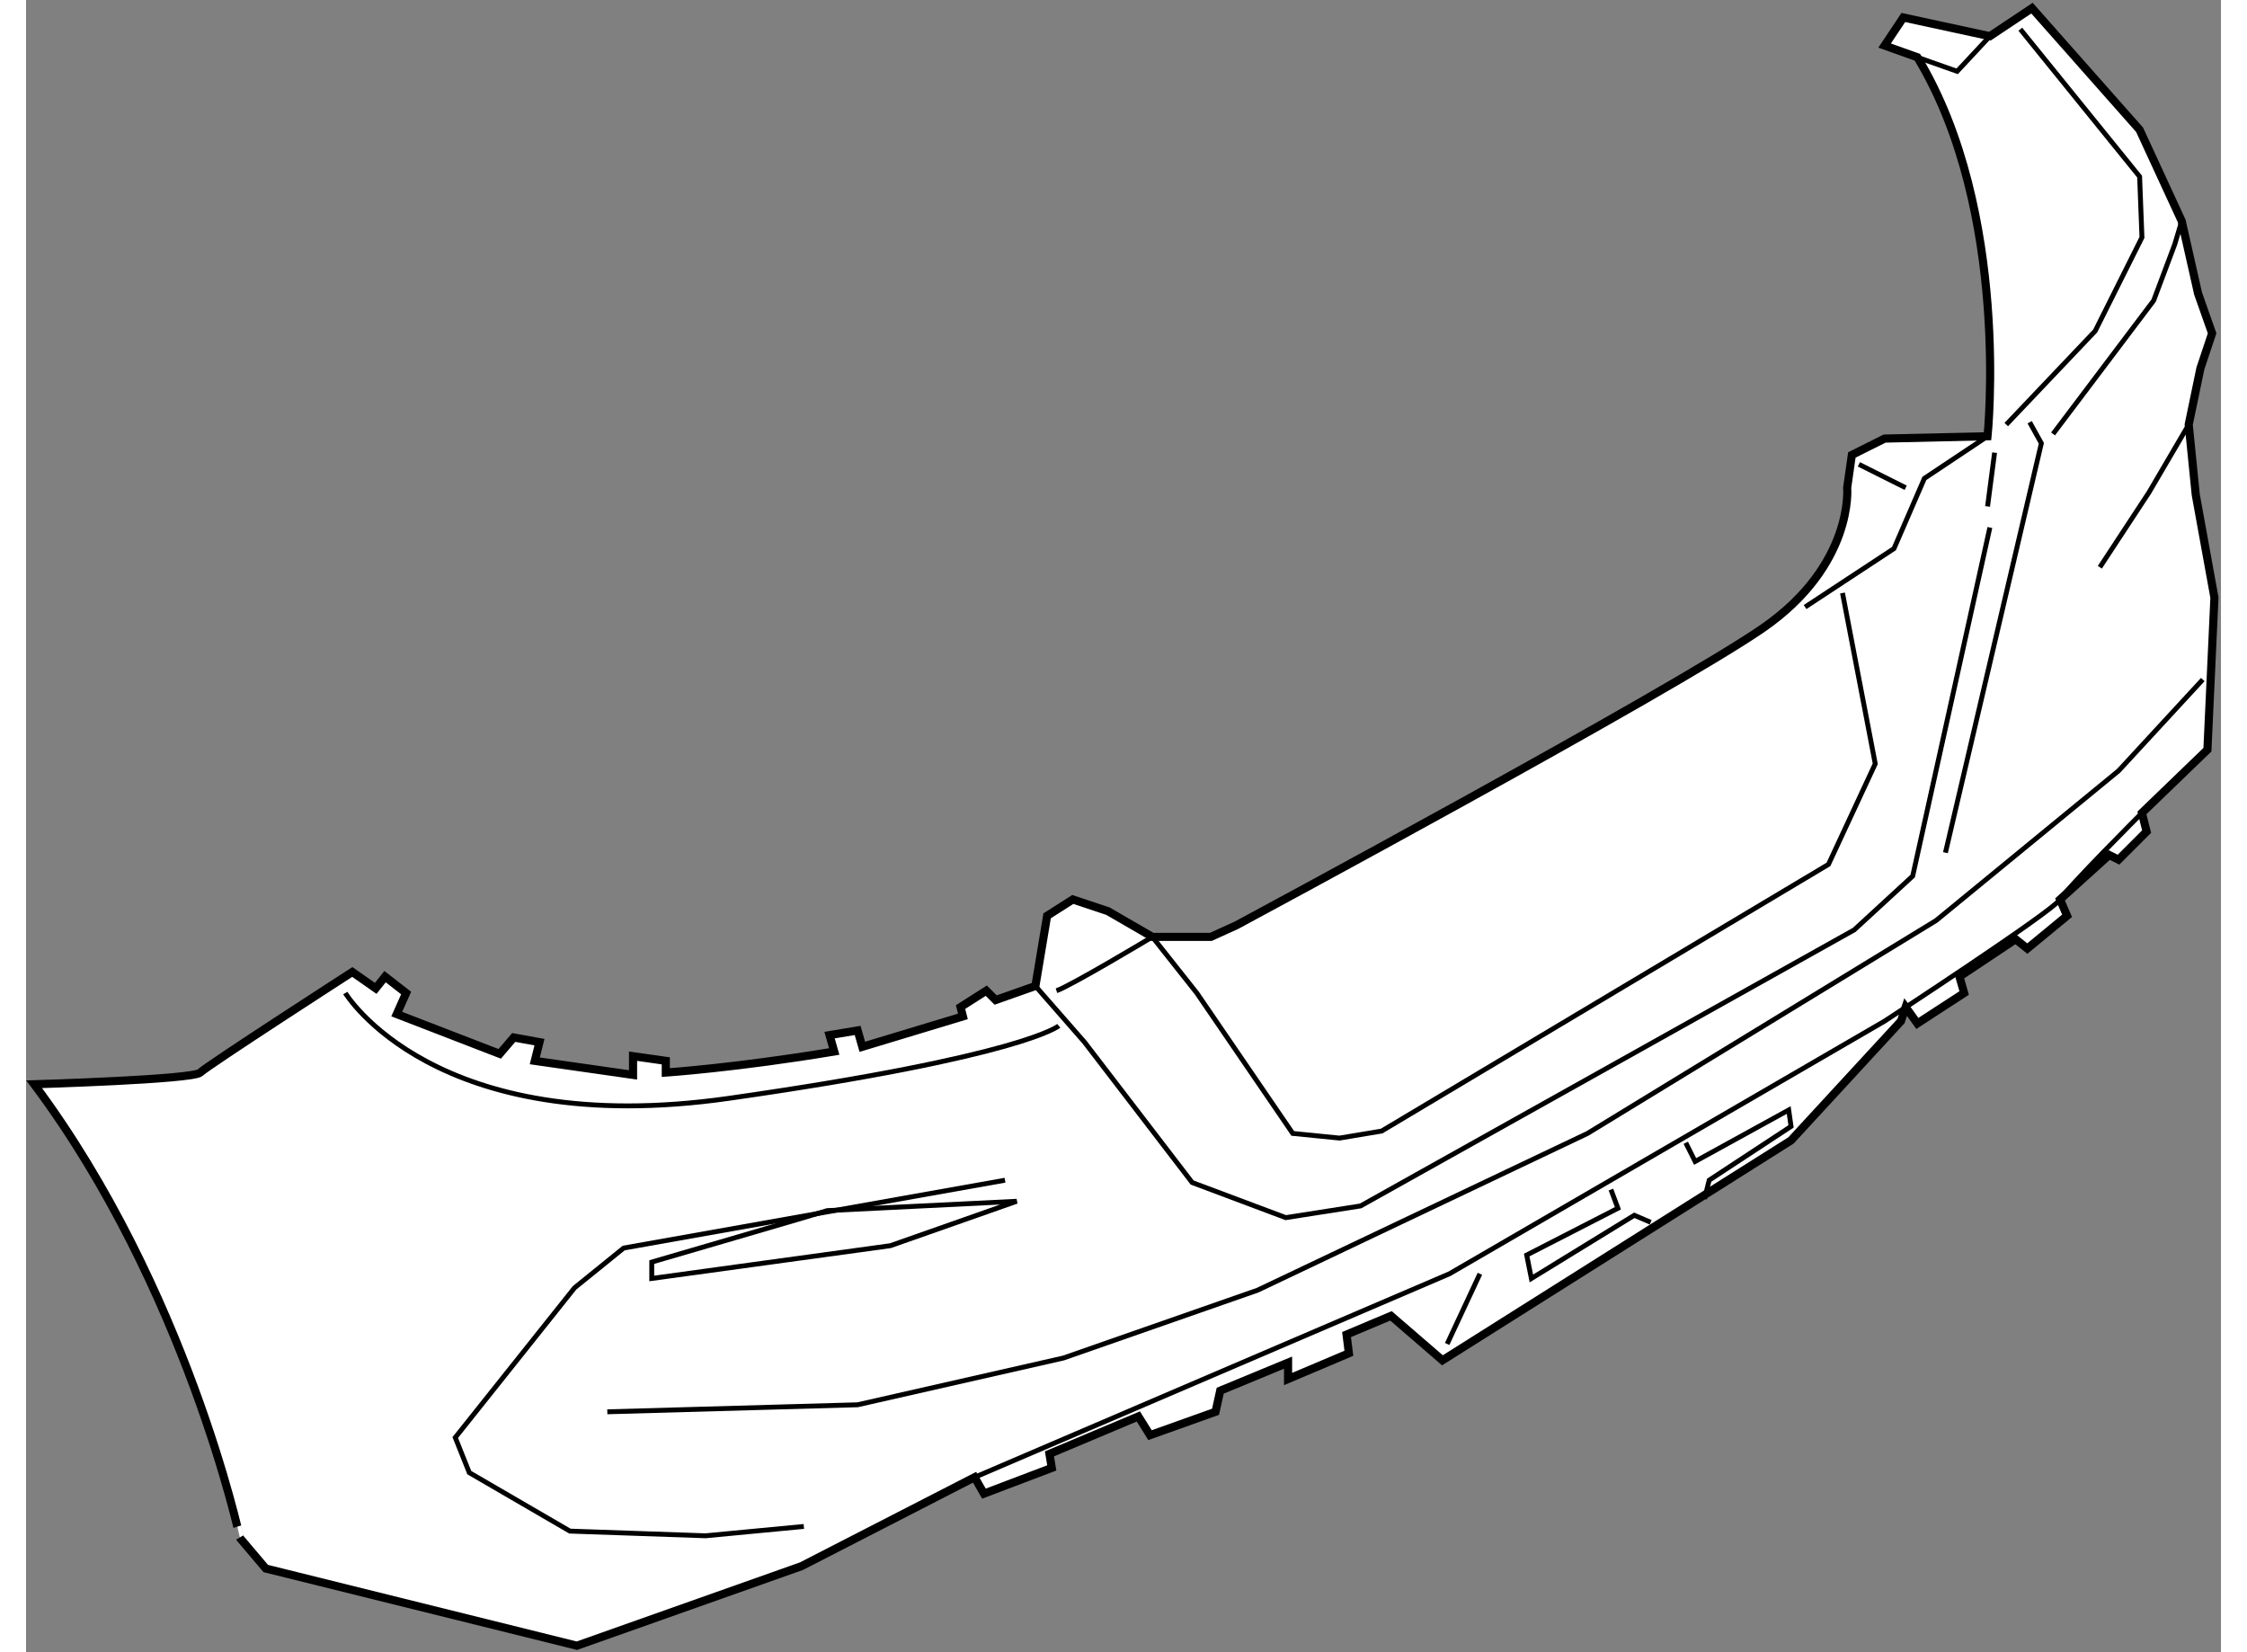 <?xml version="1.0" encoding="utf-8"?>
<!-- Generator: Adobe Illustrator 15.1.0, SVG Export Plug-In . SVG Version: 6.00 Build 0)  -->
<!DOCTYPE svg PUBLIC "-//W3C//DTD SVG 1.1//EN" "http://www.w3.org/Graphics/SVG/1.1/DTD/svg11.dtd">
<svg version="1.1" xmlns="http://www.w3.org/2000/svg" xmlns:xlink="http://www.w3.org/1999/xlink" x="0px" y="0px" width="244.8px"
	 height="180px" viewBox="85.722 48.976 134.968 101.596" enable-background="new 0 0 244.8 180" xml:space="preserve">
	
<rect x="85.722" y="48.976" width="134.968" height="101.596" fill="#808080" stroke="none"/>
	
<g><path fill="#FFFFFF" stroke="#000000" stroke-width="0.5" d="M86.222,115.649c0,0,9.782-0.287,10.213-0.719s9.35-6.186,9.35-6.186
				l1.439,1.007l0.575-0.72l1.295,1.007l-0.576,1.295l6.33,2.445l0.863-1.007l1.583,0.288l-0.288,1.15l6.042,0.863v-1.15l2.014,0.287
				v0.72c0,0,4.315-0.288,10.357-1.295l-0.288-1.007l1.727-0.288l0.288,1.007l6.186-1.87l-0.145-0.575l1.583-1.007l0.575,0.575
				l2.445-0.862l0.72-4.316l1.582-1.007l2.157,0.72l2.733,1.582h3.597l1.582-0.719c0,0,26.757-14.386,32.367-18.27
				s5.179-8.631,5.179-8.631l0.287-2.014l2.014-1.007l6.33-0.144c0,0,1.438-13.81-4.315-23.304l-2.015-0.719l1.151-1.727l5.322,1.151
				l2.59-1.726l6.617,7.48l2.589,5.61l1.007,4.459l0.863,2.446l-0.72,2.157l-0.719,3.453l0.432,4.315l1.15,6.33l-0.432,9.351
				l-4.027,3.884l0.287,1.151l-1.726,1.726l-0.575-0.287l-3.021,2.732l0.432,1.007l-2.445,2.015l-0.72-0.576l-3.452,2.302
				l0.288,1.007l-2.877,1.87l-0.72-1.007l-0.287,0.863l-6.762,7.337l-21.434,13.521l-3.165-2.733l-2.732,1.151l0.144,1.15
				l-3.74,1.583v-1.007l-4.172,1.726l-0.287,1.295l-4.028,1.438l-0.72-1.15l-5.466,2.301l0.144,0.863l-4.172,1.583l-0.575-1.008
				l-10.645,5.467l-13.81,4.891l-19.132-4.747l-1.583-1.87C98.88,143.557,95.572,128.165,86.222,115.649z"></path><polyline fill="none" stroke="#000000" stroke-width="0.3" points="147.79,109.608 150.811,113.061 157.428,121.691 
				163.183,123.85 167.785,123.13 198.139,106.155 201.734,102.847 206.481,81.413 		"></polyline><path fill="none" stroke="#000000" stroke-width="0.3" d="M149.085,109.896c0.863-0.287,5.897-3.309,5.897-3.309l2.733,3.452
				l5.898,8.632l2.877,0.287l2.589-0.432l27.476-16.398l2.877-6.186l-2.014-10.501"></path><polyline fill="none" stroke="#000000" stroke-width="0.3" points="195.117,86.304 200.584,82.708 202.454,78.392 206.338,75.803 
						"></polyline><line fill="none" stroke="#000000" stroke-width="0.3" x1="198.426" y1="77.529" x2="201.303" y2="78.968"></line><line fill="none" stroke="#000000" stroke-width="0.3" x1="206.77" y1="76.81" x2="206.338" y2="80.118"></line><polyline fill="none" stroke="#000000" stroke-width="0.3" points="207.488,75.083 212.955,69.33 215.832,63.575 215.688,59.835 
				208.352,50.772 		"></polyline><polyline fill="none" stroke="#000000" stroke-width="0.3" points="202.022,52.499 204.468,53.362 206.481,51.204 		"></polyline><polyline fill="none" stroke="#000000" stroke-width="0.3" points="208.927,74.939 209.646,76.234 203.748,101.408 		"></polyline><polyline fill="none" stroke="#000000" stroke-width="0.3" points="210.365,75.659 216.551,67.459 217.846,64.007 218.277,62.568 
						"></polyline><polyline fill="none" stroke="#000000" stroke-width="0.3" points="218.709,75.083 216.264,79.255 213.242,83.858 		"></polyline><path fill="none" stroke="#000000" stroke-width="0.3" d="M105.354,110.039c0,0,5.466,9.063,23.591,6.474
				c18.126-2.589,20.283-4.459,20.283-4.459"></path><polyline fill="none" stroke="#000000" stroke-width="0.3" points="145.92,121.548 122.472,125.72 119.451,128.165 
				112.115,137.371 112.978,139.529 119.164,143.125 127.507,143.413 133.549,142.838 		"></polyline><polyline fill="none" stroke="#000000" stroke-width="0.3" points="121.465,135.789 136.857,135.357 149.517,132.48 
				161.456,128.309 181.739,118.671 203.173,105.58 214.394,96.374 219.572,90.763 		"></polyline><path fill="none" stroke="#000000" stroke-width="0.3" d="M134.987,123.418c-0.432,0.144-10.789,3.164-10.789,3.164v1.008
				l14.673-2.015l7.769-2.732L134.987,123.418z"></path><path fill="none" stroke="#000000" stroke-width="0.3" d="M144.05,139.816l29.202-12.515l26.756-15.536
				c0,0,10.357-6.761,10.789-7.48c0.432-0.719,5.035-5.322,5.035-5.322"></path><line fill="none" stroke="#000000" stroke-width="0.3" x1="173.108" y1="131.617" x2="175.122" y2="127.302"></line><polyline fill="none" stroke="#000000" stroke-width="0.3" points="183.178,122.123 183.609,123.273 177.999,126.151 
				178.287,127.59 184.616,123.705 185.623,124.137 		"></polyline><polyline fill="none" stroke="#000000" stroke-width="0.3" points="187.781,119.246 188.356,120.396 194.11,117.232 
				194.254,118.239 189.22,121.548 188.932,122.698 		"></polyline></g>


</svg>